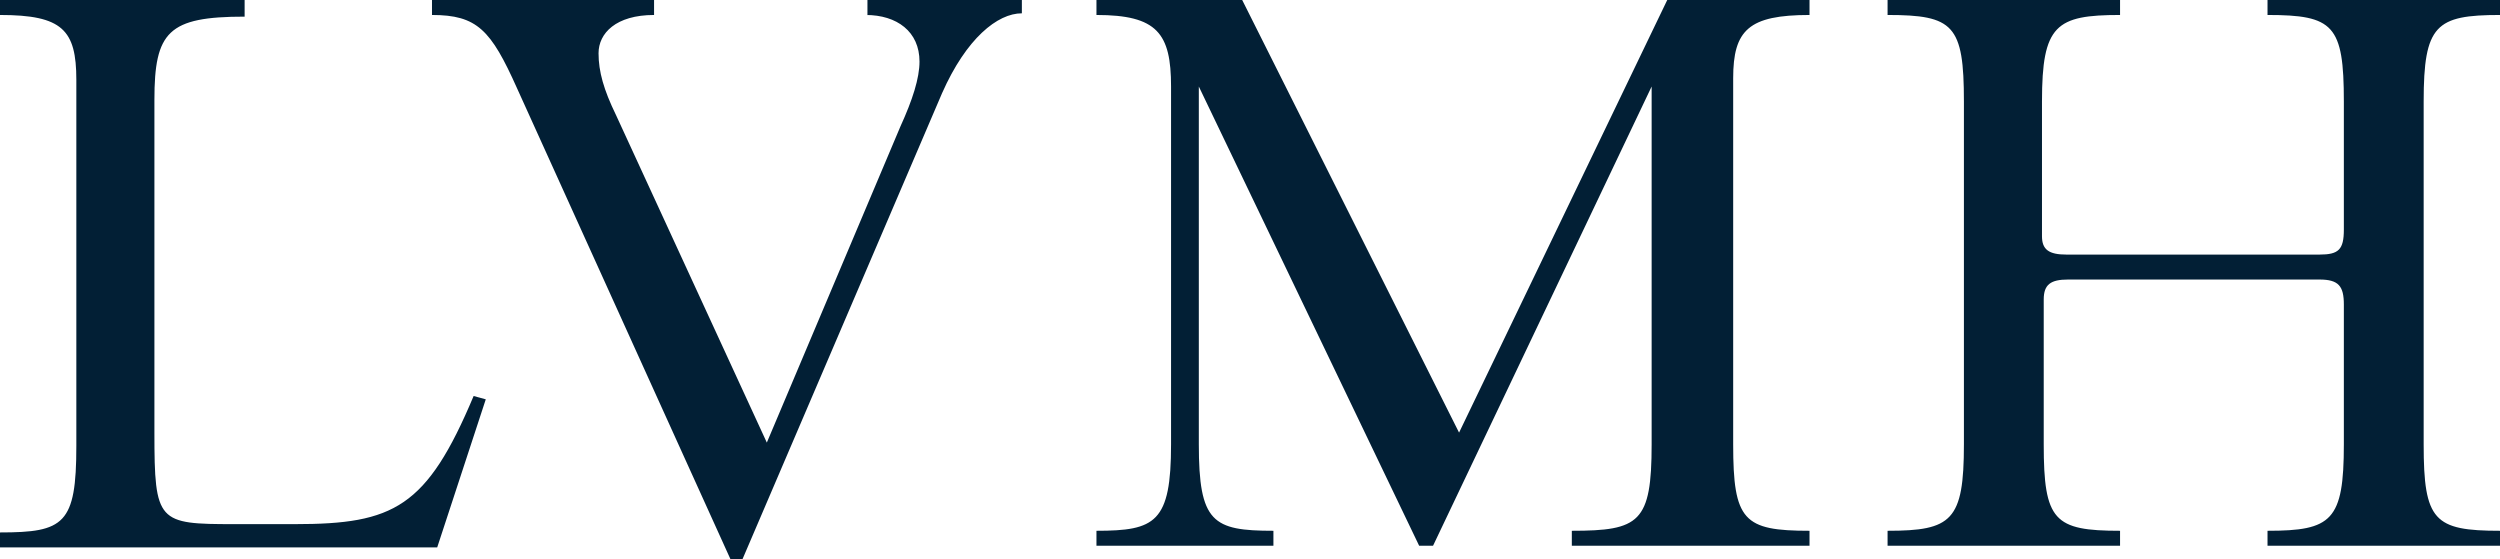 <svg width="237" height="53" viewBox="0 0 237 53" fill="none" xmlns="http://www.w3.org/2000/svg">
<g clip-path="url(#clip0_41_6237)">
<g clip-path="url(#clip1_41_6237)">
<path d="M82.07 1.42C85.031 1.42 87.169 2.997 87.169 5.836C87.169 7.414 86.511 9.464 85.36 11.988L72.695 41.958L58.386 10.884C57.235 8.518 56.742 6.783 56.742 5.048C56.742 3.155 58.386 1.42 62.005 1.42V0H40.953V1.42C45.229 1.42 46.545 2.839 49.012 8.36L69.242 53H70.393L89.307 8.833C91.61 3.628 94.57 1.262 96.873 1.262V0H82.234V1.42H82.07ZM0 0V1.42C5.921 1.42 7.237 2.839 7.237 7.571V42.274C7.237 49.688 6.085 50.476 0 50.476V51.896H41.446L46.051 37.857L44.9 37.542C40.459 48.11 37.334 49.688 27.96 49.688H22.203C14.967 49.688 14.638 49.53 14.638 41.012V9.464C14.638 2.997 15.954 1.577 23.19 1.577V0H0ZM171.542 1.42V0H158.055L138.319 41.012L117.76 0H103.944V1.42C109.701 1.42 111.016 3.155 111.016 8.202V42.116C111.016 49.53 109.536 50.318 103.944 50.318V51.738H120.72V50.318C114.964 50.318 113.648 49.53 113.648 42.116V8.202L134.536 51.738H135.852L156.575 8.202V42.116C156.575 49.53 155.423 50.318 149.009 50.318V51.738H171.542V50.318C165.292 50.318 164.305 49.372 164.305 42.116V7.414C164.305 2.839 165.785 1.42 171.542 1.42ZM193.58 9.622C193.58 2.366 194.896 1.42 200.981 1.42V0H178.942V1.42C185.192 1.42 186.179 2.366 186.179 9.622V42.116C186.179 49.372 185.027 50.318 178.942 50.318V51.738H200.981V50.318C194.731 50.318 193.745 49.372 193.745 42.116V28.393C193.745 26.973 194.402 26.5 196.047 26.5H219.895C221.704 26.5 222.197 27.131 222.197 28.866V42.116C222.197 49.372 221.046 50.318 214.961 50.318V51.738H237V50.318C230.75 50.318 229.763 49.372 229.763 42.116V9.622C229.763 2.366 230.914 1.42 237 1.42V0H214.961V1.42C221.211 1.42 222.197 2.366 222.197 9.622V21.768C222.197 23.661 221.704 24.134 219.895 24.134H195.883C194.238 24.134 193.58 23.661 193.58 22.399V9.622Z" fill="#021F35"/>
</g>
</g>
<defs>
<clipPath id="clip0_41_6237">
<rect width="237" height="53" fill="white"/>
</clipPath>
<clipPath id="clip1_41_6237">
<rect width="237" height="53" fill="white"/>
</clipPath>
</defs>
</svg>
